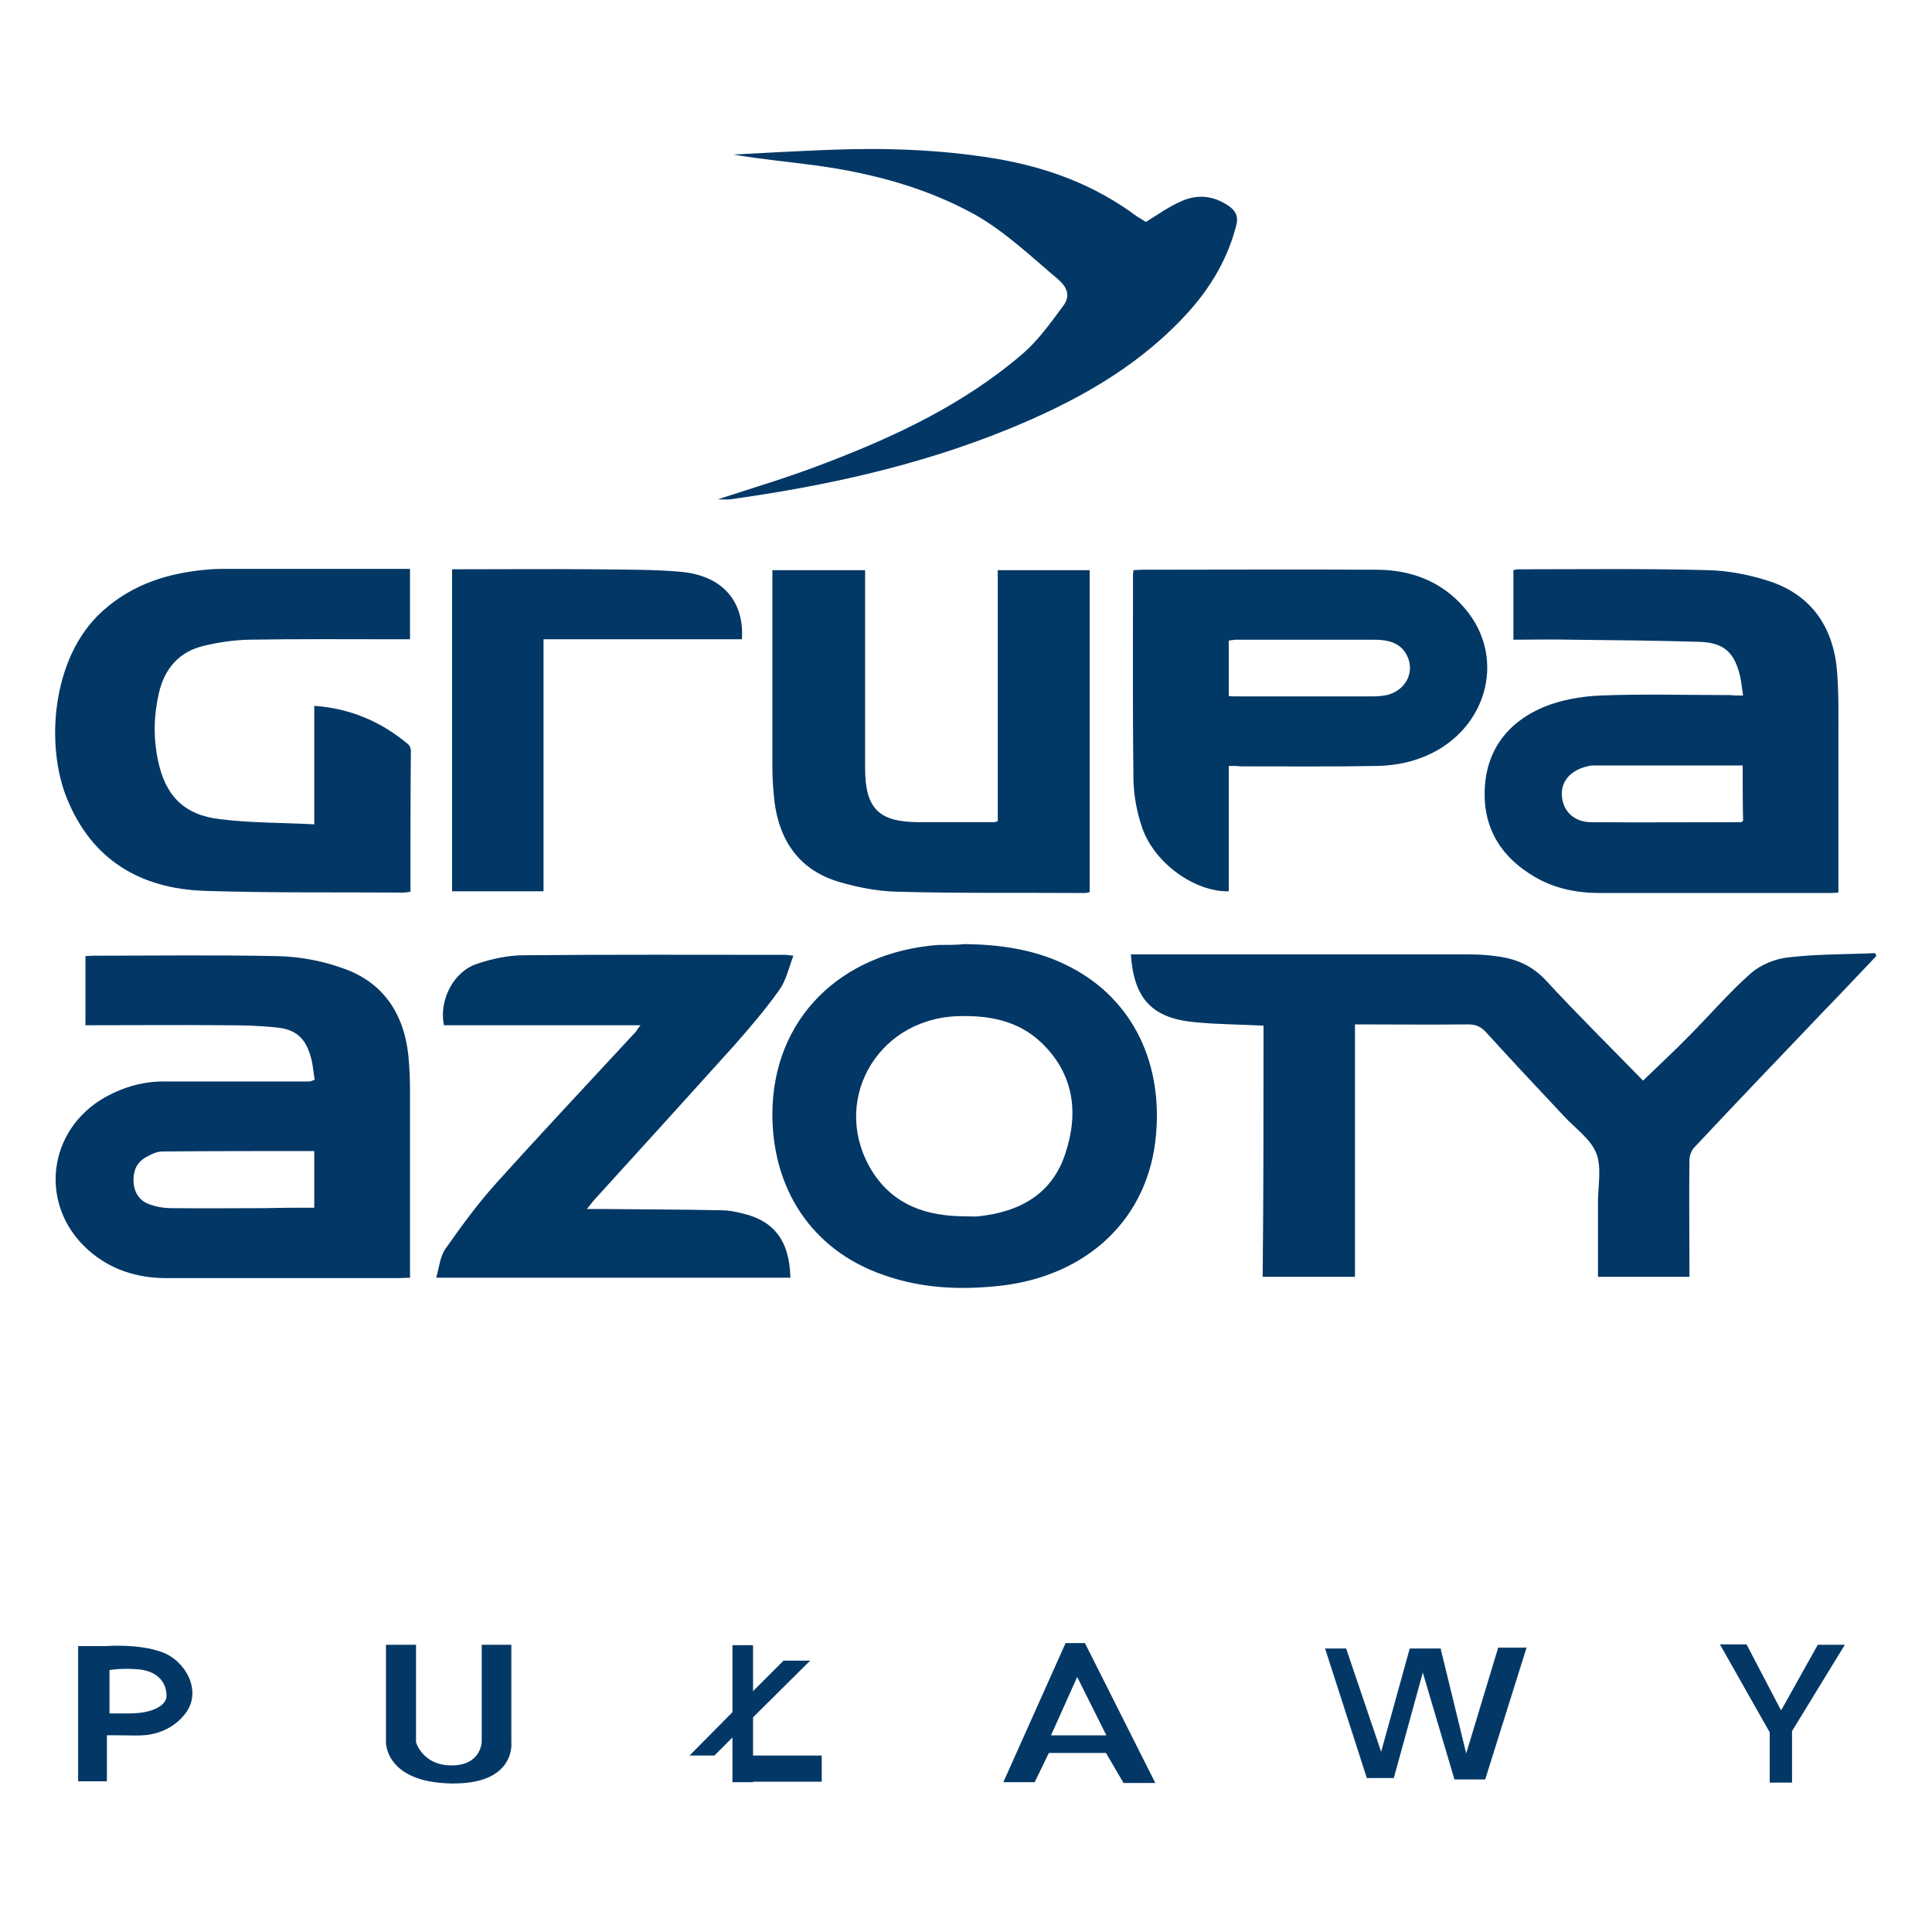 <?xml version="1.0" encoding="utf-8"?>
<!-- Generator: Adobe Illustrator 24.1.2, SVG Export Plug-In . SVG Version: 6.00 Build 0)  -->
<svg version="1.1" id="Warstwa_1" xmlns="http://www.w3.org/2000/svg" xmlns:xlink="http://www.w3.org/1999/xlink" x="0px" y="0px"
	 viewBox="0 0 45 45" style="enable-background:new 0 0 45 45;" xml:space="preserve">
<style type="text/css">
	.st0{fill:#023766;}
	.st1{fill:#033866;}
	.st2{fill:#023866;}
	.st3{fill:#013765;}
	.st4{fill:#033866;stroke:#033866;stroke-width:0.01;stroke-miterlimit:10;}
</style>
<g>
	<g>
		<path class="st0" d="M29.43,23.89c-0.56-0.03-1.07-0.03-1.59-0.08c-1-0.09-1.43-0.54-1.5-1.58c0.1,0,0.19,0,0.28,0
			c2.54,0,5.08,0,7.62,0c0.24,0,0.49,0.02,0.73,0.06c0.42,0.07,0.76,0.24,1.06,0.57c0.73,0.79,1.5,1.55,2.24,2.31
			c0.36-0.35,0.72-0.68,1.07-1.04c0.48-0.48,0.93-1.01,1.44-1.46c0.23-0.2,0.57-0.34,0.87-0.37c0.67-0.08,1.35-0.07,2.03-0.1
			c0.01,0.02,0.01,0.04,0.02,0.07c-0.41,0.43-0.81,0.86-1.22,1.28c-1.01,1.06-2.02,2.11-3.02,3.18c-0.07,0.07-0.11,0.2-0.11,0.3
			c-0.01,0.81,0,1.63,0,2.44c0,0.09,0,0.17,0,0.27c-0.71,0-1.41,0-2.13,0c0-0.59,0-1.16,0-1.74c0-0.38,0.09-0.81-0.04-1.14
			c-0.13-0.33-0.49-0.58-0.75-0.86c-0.61-0.65-1.22-1.3-1.82-1.96c-0.11-0.12-0.23-0.18-0.41-0.18c-0.87,0.01-1.75,0-2.64,0
			c0,1.96,0,3.91,0,5.88c-0.72,0-1.42,0-2.15,0C29.43,27.8,29.43,25.85,29.43,23.89z"/>
		<path class="st1" d="M40.6,16.2c-0.03-0.18-0.04-0.32-0.07-0.45c-0.13-0.55-0.37-0.78-0.94-0.8c-1-0.03-1.99-0.04-2.99-0.05
			c-0.45-0.01-0.89,0-1.35,0c0-0.55,0-1.07,0-1.62c0.04-0.01,0.08-0.02,0.12-0.02c1.47,0,2.94-0.02,4.41,0.02
			c0.48,0.01,0.98,0.11,1.44,0.26c0.99,0.33,1.49,1.09,1.57,2.11c0.04,0.52,0.03,1.05,0.03,1.57c0,1.09,0,2.17,0,3.26
			c0,0.09,0,0.19,0,0.31c-0.1,0.01-0.19,0.01-0.27,0.01c-1.76,0-3.52,0-5.28,0c-0.54,0-1.06-0.1-1.53-0.38
			c-0.75-0.44-1.18-1.09-1.16-1.98c0.02-0.94,0.52-1.61,1.37-1.97c0.41-0.17,0.88-0.25,1.32-0.27c1.01-0.04,2.03-0.01,3.05-0.01
			C40.39,16.2,40.47,16.2,40.6,16.2z M40.59,17.83c-1.19,0-2.35,0-3.51,0c-0.05,0-0.1,0.02-0.15,0.03c-0.37,0.1-0.58,0.36-0.55,0.69
			c0.03,0.35,0.29,0.6,0.68,0.6c1.16,0.01,2.33,0,3.49,0c0.01,0,0.03-0.02,0.05-0.03C40.59,18.7,40.59,18.28,40.59,17.83z"/>
		<path class="st0" d="M7.33,25.15c-0.03-0.17-0.04-0.34-0.08-0.49c-0.12-0.47-0.35-0.69-0.83-0.73c-0.38-0.04-0.77-0.05-1.15-0.05
			c-1.09-0.01-2.17,0-3.28,0c0-0.54,0-1.06,0-1.61c0.06,0,0.12-0.01,0.19-0.01c1.43,0,2.85-0.02,4.28,0.01
			c0.49,0.01,1,0.1,1.46,0.26c0.97,0.31,1.48,1.04,1.59,2.04c0.03,0.29,0.04,0.58,0.04,0.86c0,1.35,0,2.7,0,4.04
			c0,0.09,0,0.19,0,0.29c-0.1,0-0.18,0.01-0.26,0.01c-1.8,0-3.61,0-5.41,0c-0.69,0-1.32-0.2-1.83-0.66
			c-1.16-1.04-0.95-2.8,0.41-3.56c0.44-0.24,0.9-0.37,1.4-0.36c1.12,0,2.24,0,3.36,0C7.25,25.18,7.27,25.17,7.33,25.15z M7.32,28.13
			c0-0.47,0-0.89,0-1.32c-1.2,0-2.37,0-3.54,0.01c-0.13,0-0.27,0.07-0.39,0.14c-0.21,0.12-0.29,0.32-0.28,0.56
			c0.01,0.24,0.13,0.45,0.37,0.53c0.16,0.06,0.34,0.09,0.51,0.09c0.74,0.01,1.47,0,2.21,0C6.57,28.13,6.95,28.13,7.32,28.13z"/>
		<path class="st0" d="M22.48,21.99c0.8,0.01,1.59,0.12,2.32,0.47c1.5,0.71,2.27,2.18,2.13,3.92c-0.15,2.01-1.62,3.35-3.65,3.57
			c-0.92,0.1-1.83,0.06-2.72-0.26c-1.66-0.58-2.58-2.01-2.57-3.77c0.02-2.19,1.58-3.73,3.85-3.91
			C22.06,22.01,22.27,22.01,22.48,21.99z M22.48,28.33c0.1,0,0.21,0.01,0.31,0c0.95-0.1,1.71-0.51,2.02-1.45
			c0.32-0.95,0.21-1.86-0.55-2.59c-0.55-0.53-1.26-0.65-1.99-0.62c-1.89,0.09-2.94,2.04-1.95,3.62
			C20.82,28.08,21.6,28.33,22.48,28.33z"/>
		<path class="st1" d="M9.56,20.77c-0.07,0.01-0.12,0.02-0.17,0.02c-1.54-0.01-3.08,0.01-4.62-0.04c-1.5-0.05-2.63-0.72-3.21-2.15
			c-0.5-1.22-0.37-3.27,0.81-4.35c0.72-0.66,1.59-0.92,2.54-0.99c0.14-0.01,0.28-0.01,0.42-0.01c1.4,0,2.8,0,4.22,0
			c0,0.54,0,1.07,0,1.64c-0.08,0-0.18,0-0.27,0c-1.16,0-2.33-0.01-3.49,0.01c-0.35,0.01-0.7,0.06-1.03,0.14
			c-0.58,0.13-0.93,0.53-1.06,1.11c-0.12,0.52-0.13,1.04-0.02,1.56c0.17,0.82,0.6,1.27,1.44,1.37c0.72,0.09,1.45,0.08,2.2,0.12
			c0-0.94,0-1.84,0-2.76c0.84,0.06,1.56,0.37,2.18,0.89c0.04,0.03,0.07,0.1,0.07,0.15C9.56,18.58,9.56,19.67,9.56,20.77z"/>
		<path class="st2" d="M23.24,19.13c0-1.95,0-3.89,0-5.85c0.72,0,1.42,0,2.14,0c0,2.49,0,4.99,0,7.5c-0.04,0.01-0.08,0.02-0.12,0.02
			c-1.45-0.01-2.91,0.01-4.36-0.03c-0.46-0.01-0.92-0.1-1.36-0.23c-0.91-0.27-1.38-0.94-1.5-1.86c-0.03-0.27-0.05-0.54-0.05-0.81
			c0-1.52,0-3.04,0-4.59c0.71,0,1.42,0,2.16,0c0,0.09,0,0.18,0,0.27c0,1.44,0,2.89,0,4.33c0,0.95,0.31,1.27,1.26,1.27
			c0.59,0,1.17,0,1.76,0C23.17,19.15,23.19,19.14,23.24,19.13z"/>
		<path class="st3" d="M14.92,23.88c-1.57,0-3.08,0-4.58,0c-0.12-0.58,0.22-1.25,0.77-1.43c0.35-0.12,0.73-0.2,1.1-0.2
			c2.03-0.02,4.06-0.01,6.09-0.01c0.03,0,0.07,0.01,0.18,0.02c-0.11,0.29-0.17,0.58-0.33,0.8c-0.32,0.45-0.68,0.87-1.04,1.28
			c-1.09,1.21-2.18,2.41-3.28,3.62c-0.04,0.05-0.08,0.1-0.16,0.2c0.15,0,0.24,0,0.33,0c0.94,0.01,1.87,0.01,2.81,0.03
			c0.16,0,0.31,0.03,0.47,0.07c0.75,0.17,1.11,0.64,1.13,1.5c-2.73,0-5.45,0-8.25,0c0.07-0.24,0.09-0.5,0.22-0.68
			c0.36-0.51,0.73-1.02,1.15-1.49c1.08-1.2,2.19-2.38,3.29-3.57C14.84,23.98,14.86,23.95,14.92,23.88z"/>
		<path class="st2" d="M28.62,17.84c0,1,0,1.96,0,2.92c-0.79,0.02-1.74-0.66-2.02-1.49c-0.12-0.35-0.19-0.73-0.2-1.1
			c-0.02-1.6-0.01-3.2-0.01-4.8c0-0.02,0.01-0.05,0.01-0.09c0.07,0,0.13-0.01,0.2-0.01c1.82,0,3.64-0.01,5.46,0
			c0.8,0,1.52,0.27,2.05,0.89c1.03,1.19,0.5,2.96-1.06,3.51c-0.3,0.11-0.63,0.16-0.95,0.17c-1.07,0.02-2.14,0.01-3.2,0.01
			C28.83,17.84,28.74,17.84,28.62,17.84z M28.62,16.21c0.06,0.01,0.1,0.01,0.14,0.01c1.08,0,2.15,0,3.23,0
			c0.1,0,0.21-0.01,0.31-0.03c0.42-0.1,0.65-0.5,0.49-0.88c-0.14-0.34-0.46-0.41-0.78-0.41c-1.07,0-2.13,0-3.2,0
			c-0.06,0-0.11,0.01-0.19,0.02C28.62,15.35,28.62,15.77,28.62,16.21z"/>
		<path class="st1" d="M26.69,5.17c0.29-0.18,0.54-0.36,0.82-0.48c0.37-0.17,0.74-0.14,1.1,0.1c0.19,0.13,0.24,0.27,0.18,0.48
			c-0.22,0.84-0.67,1.55-1.27,2.17c-1.13,1.18-2.53,1.94-4.02,2.55c-2.08,0.85-4.26,1.33-6.49,1.64c-0.09,0.01-0.18,0-0.29,0
			c0.86-0.28,1.7-0.53,2.52-0.85c1.65-0.63,3.23-1.38,4.58-2.54c0.36-0.31,0.65-0.72,0.94-1.11c0.16-0.21,0.13-0.41-0.11-0.62
			c-0.63-0.53-1.22-1.1-1.94-1.51c-1.14-0.63-2.38-0.96-3.66-1.14c-0.66-0.09-1.32-0.15-1.97-0.26c0.74-0.04,1.48-0.08,2.23-0.11
			c1.29-0.05,2.57-0.01,3.85,0.2c1.21,0.2,2.33,0.61,3.32,1.35C26.55,5.08,26.63,5.13,26.69,5.17z"/>
		<path class="st0" d="M10.53,13.26c1.13,0,2.24-0.01,3.35,0c0.66,0.01,1.33,0,1.99,0.06c0.96,0.09,1.47,0.69,1.41,1.57
			c-1.53,0-3.07,0-4.62,0c0,1.97,0,3.91,0,5.87c-0.71,0-1.42,0-2.13,0C10.53,18.27,10.53,15.78,10.53,13.26z"/>
	</g>
	<path class="st1" d="M11.91,40.58v-2.27h-0.69v2.27c0,0-0.02,0.54-0.7,0.54c-0.68,0-0.83-0.54-0.83-0.54v-2.27H8.99v2.27
		c0,0-0.02,0.93,1.51,0.96C12.03,41.57,11.91,40.58,11.91,40.58z"/>
	<polygon class="st1" points="19.14,40.89 17.54,40.89 17.54,40 18.87,38.68 18.25,38.68 17.54,39.39 17.54,38.32 17.06,38.32 
		17.06,39.88 16.06,40.89 16.64,40.89 17.06,40.47 17.06,41.51 17.54,41.51 17.54,41.5 19.14,41.5 	"/>
	<polygon class="st4" points="33.88,41.44 33.14,38.94 32.46,41.41 31.84,41.41 30.87,38.4 31.35,38.4 32.17,40.82 32.84,38.4 
		33.55,38.4 34.15,40.86 34.9,38.38 35.55,38.38 34.59,41.44 	"/>
	<polygon class="st1" points="42.97,38.31 42.34,38.31 41.49,39.83 41.48,39.83 40.68,38.3 40.06,38.3 41.22,40.35 41.22,41.52 
		41.74,41.52 41.74,40.32 	"/>
	<path class="st1" d="M3.77,38.48c-0.55-0.2-1.29-0.14-1.29-0.14H1.82v3.15h0.67c0,0,0-1.07,0-1.07c0-0.01,0.74,0.01,0.8,0
		c0.41-0.01,0.81-0.2,1.05-0.54C4.7,39.37,4.32,38.68,3.77,38.48z M3.52,39.84c-0.19,0.06-0.38,0.07-0.58,0.07
		c-0.03,0-0.39,0-0.39,0c0,0,0-0.89,0-0.89v-0.12c0,0,0.23-0.05,0.65-0.02c0.42,0.03,0.67,0.26,0.68,0.61
		C3.88,39.68,3.68,39.79,3.52,39.84z"/>
	<path class="st1" d="M25.27,38.27h-0.45l-1.45,3.24h0.73l0.33-0.68h1.33l0.41,0.7h0.74L25.27,38.27z M24.48,40.42l0.61-1.36
		l0.68,1.36H24.48z"/>
</g>
</svg>
